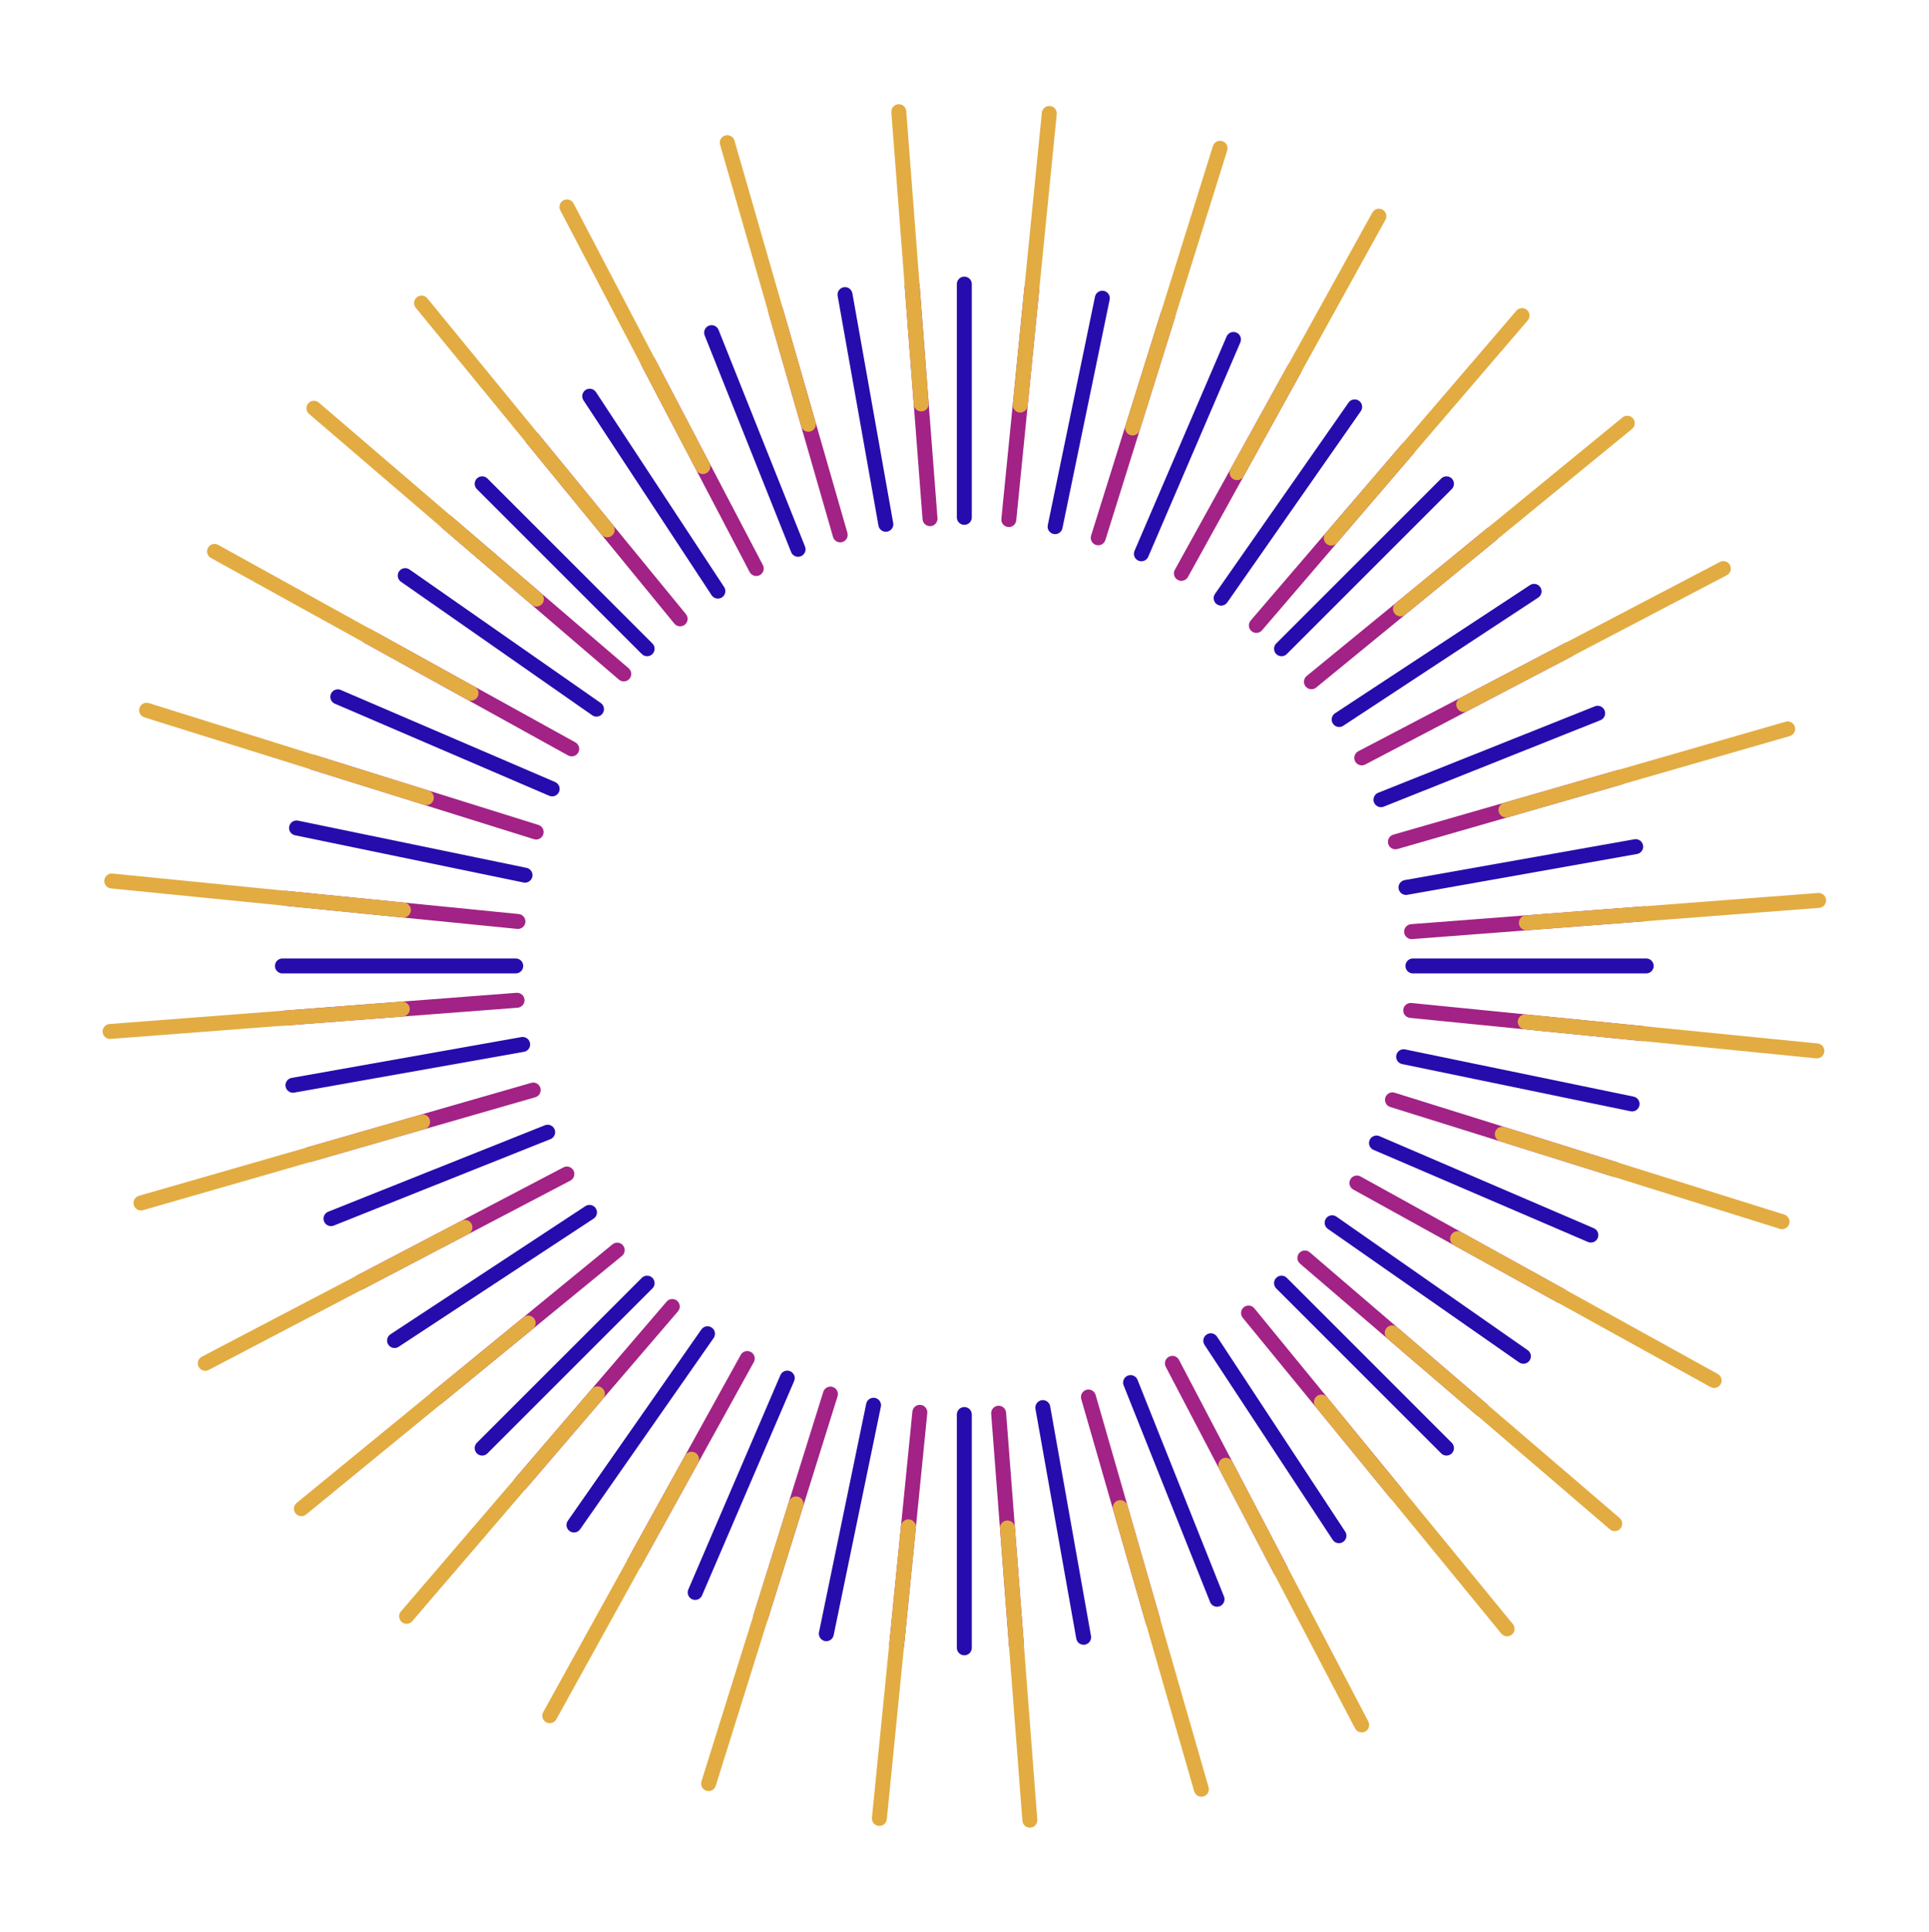 <svg width="645" height="646" viewBox="0 0 645 646" fill="none" xmlns="http://www.w3.org/2000/svg">
<path d="M322.441 173L322.441 95" stroke="#260CAC" stroke-width="5" stroke-linecap="round" stroke-linejoin="round"/>
<path d="M322.441 551L322.441 473" stroke="#260CAC" stroke-width="5" stroke-linecap="round" stroke-linejoin="round"/>
<path d="M472.441 323L550.441 323" stroke="#260CAC" stroke-width="5" stroke-linecap="round" stroke-linejoin="round"/>
<path d="M94.441 323L172.441 323" stroke="#260CAC" stroke-width="5" stroke-linecap="round" stroke-linejoin="round"/>
<path d="M428.506 216.934L483.661 161.779" stroke="#260CAC" stroke-width="5" stroke-linecap="round" stroke-linejoin="round"/>
<path d="M161.22 484.22L216.374 429.066" stroke="#260CAC" stroke-width="5" stroke-linecap="round" stroke-linejoin="round"/>
<path d="M428.506 429.066L483.661 484.22" stroke="#260CAC" stroke-width="5" stroke-linecap="round" stroke-linejoin="round"/>
<path d="M161.22 161.779L216.374 216.934" stroke="#260CAC" stroke-width="5" stroke-linecap="round" stroke-linejoin="round"/>
<path d="M381.646 185.179L412.433 113.512" stroke="#260CAC" stroke-width="5" stroke-linecap="round" stroke-linejoin="round"/>
<path d="M232.448 532.488L263.235 460.821" stroke="#260CAC" stroke-width="5" stroke-linecap="round" stroke-linejoin="round"/>
<path d="M460.262 382.206L531.929 412.993" stroke="#260CAC" stroke-width="5" stroke-linecap="round" stroke-linejoin="round"/>
<path d="M112.952 233.008L184.619 263.795" stroke="#260CAC" stroke-width="5" stroke-linecap="round" stroke-linejoin="round"/>
<path d="M461.76 267.41L534.206 238.503" stroke="#260CAC" stroke-width="5" stroke-linecap="round" stroke-linejoin="round"/>
<path d="M110.676 407.496L183.122 378.589" stroke="#260CAC" stroke-width="5" stroke-linecap="round" stroke-linejoin="round"/>
<path d="M378.03 462.319L406.937 534.765" stroke="#260CAC" stroke-width="5" stroke-linecap="round" stroke-linejoin="round"/>
<path d="M237.944 111.235L266.851 183.681" stroke="#260CAC" stroke-width="5" stroke-linecap="round" stroke-linejoin="round"/>
<path d="M352.796 176.104L368.581 99.718" stroke="#260CAC" stroke-width="5" stroke-linecap="round" stroke-linejoin="round"/>
<path d="M276.3 546.283L292.085 469.896" stroke="#260CAC" stroke-width="5" stroke-linecap="round" stroke-linejoin="round"/>
<path d="M469.337 353.356L545.723 369.141" stroke="#260CAC" stroke-width="5" stroke-linecap="round" stroke-linejoin="round"/>
<path d="M99.158 276.86L175.544 292.645" stroke="#260CAC" stroke-width="5" stroke-linecap="round" stroke-linejoin="round"/>
<path d="M447.777 240.593L512.952 197.741" stroke="#260CAC" stroke-width="5" stroke-linecap="round" stroke-linejoin="round"/>
<path d="M131.93 448.258L197.105 405.406" stroke="#260CAC" stroke-width="5" stroke-linecap="round" stroke-linejoin="round"/>
<path d="M404.848 448.336L447.699 513.51" stroke="#260CAC" stroke-width="5" stroke-linecap="round" stroke-linejoin="round"/>
<path d="M197.183 132.489L240.034 197.664" stroke="#260CAC" stroke-width="5" stroke-linecap="round" stroke-linejoin="round"/>
<path fill-rule="evenodd" clip-rule="evenodd" d="M455.014 137.489C455.805 136.357 455.528 134.798 454.396 134.008C453.263 133.218 451.705 133.495 450.915 134.627L406.261 198.581C405.471 199.713 405.748 201.271 406.88 202.062C408.012 202.852 409.571 202.575 410.361 201.443L455.014 137.489ZM238.619 447.419C239.409 446.287 239.132 444.729 238 443.938C236.868 443.148 235.309 443.425 234.519 444.557L189.866 508.511C189.075 509.643 189.352 511.201 190.485 511.992C191.617 512.782 193.175 512.505 193.966 511.373L238.619 447.419ZM511.432 454.956C510.642 456.088 509.083 456.365 507.951 455.574L443.997 410.921C442.865 410.131 442.588 408.572 443.379 407.44C444.169 406.308 445.728 406.031 446.86 406.822L510.813 451.475C511.946 452.265 512.223 453.824 511.432 454.956ZM198.02 239.178C199.153 239.969 200.711 239.692 201.501 238.56C202.292 237.428 202.015 235.869 200.883 235.079L136.929 190.426C135.797 189.635 134.238 189.912 133.448 191.044C132.658 192.176 132.935 193.735 134.067 194.525L198.02 239.178Z" fill="#260CAC"/>
<path d="M470.127 296.754L546.924 283.106" stroke="#260CAC" stroke-width="5" stroke-linecap="round" stroke-linejoin="round"/>
<path d="M97.958 362.893L174.755 349.245" stroke="#260CAC" stroke-width="5" stroke-linecap="round" stroke-linejoin="round"/>
<path d="M348.686 470.686L362.334 547.482" stroke="#260CAC" stroke-width="5" stroke-linecap="round" stroke-linejoin="round"/>
<path d="M282.548 98.517L296.195 175.313" stroke="#260CAC" stroke-width="5" stroke-linecap="round" stroke-linejoin="round"/>
<path fill-rule="evenodd" clip-rule="evenodd" d="M308.477 173.63C308.582 175.007 309.784 176.037 311.161 175.932C312.537 175.826 313.568 174.625 313.462 173.248L307.497 95.476C307.391 94.1 306.19 93.069 304.813 93.175C303.436 93.281 302.406 94.482 302.512 95.859L308.477 173.63ZM347.537 96.372C347.674 94.998 346.671 93.773 345.297 93.637C343.923 93.5 342.699 94.502 342.562 95.876L334.827 173.492C334.69 174.866 335.693 176.091 337.067 176.228C338.441 176.364 339.666 175.362 339.802 173.988L347.537 96.372ZM310.055 472.509C310.191 471.135 309.189 469.911 307.815 469.774C306.441 469.637 305.216 470.639 305.079 472.013L297.345 549.629C297.208 551.003 298.211 552.228 299.584 552.365C300.958 552.501 302.183 551.499 302.32 550.125L310.055 472.509ZM551.805 345.857C551.668 347.231 550.443 348.234 549.069 348.097L471.454 340.362C470.08 340.225 469.077 339.001 469.214 337.627C469.351 336.253 470.576 335.25 471.949 335.387L549.565 343.121C550.939 343.258 551.942 344.483 551.805 345.857ZM172.932 310.614C174.306 310.751 175.531 309.748 175.668 308.374C175.805 307.001 174.802 305.776 173.428 305.639L95.812 297.904C94.439 297.768 93.214 298.77 93.077 300.144C92.94 301.518 93.943 302.743 95.317 302.88L172.932 310.614ZM500.788 176.977C501.662 178.046 501.505 179.621 500.437 180.495L440.086 229.909C439.017 230.783 437.442 230.626 436.567 229.558C435.693 228.49 435.85 226.915 436.918 226.04L497.27 176.627C498.338 175.752 499.913 175.909 500.788 176.977ZM207.964 419.96C209.032 419.086 209.189 417.511 208.315 416.442C207.44 415.374 205.865 415.217 204.796 416.092L144.445 465.505C143.377 466.38 143.22 467.955 144.094 469.023C144.969 470.091 146.544 470.248 147.612 469.374L207.964 419.96ZM468.464 501.347C467.396 502.222 465.821 502.065 464.946 500.996L415.532 440.645C414.658 439.576 414.815 438.001 415.883 437.127C416.951 436.252 418.526 436.409 419.401 437.477L468.815 497.829C469.689 498.897 469.532 500.472 468.464 501.347ZM225.481 208.523C226.356 209.591 227.931 209.748 228.999 208.874C230.067 207.999 230.224 206.424 229.35 205.356L179.936 145.004C179.061 143.936 177.486 143.779 176.418 144.653C175.35 145.528 175.193 147.103 176.067 148.172L225.481 208.523ZM433.972 121.28C435.18 121.948 435.618 123.47 434.95 124.678L397.209 192.939C396.541 194.147 395.019 194.585 393.811 193.917C392.603 193.249 392.165 191.728 392.833 190.52L430.575 122.259C431.243 121.05 432.764 120.612 433.972 121.28ZM252.049 455.481C252.717 454.273 252.279 452.752 251.07 452.084C249.862 451.416 248.341 451.854 247.673 453.062L209.931 521.323C209.263 522.532 209.701 524.053 210.91 524.721C212.118 525.389 213.639 524.951 214.307 523.743L252.049 455.481ZM524.161 434.532C523.493 435.74 521.972 436.178 520.763 435.51L452.502 397.768C451.294 397.1 450.856 395.579 451.524 394.371C452.192 393.163 453.713 392.725 454.922 393.393L523.183 431.134C524.391 431.802 524.829 433.324 524.161 434.532ZM189.96 252.608C191.168 253.276 192.689 252.839 193.357 251.63C194.026 250.422 193.588 248.901 192.379 248.233L124.118 210.491C122.91 209.823 121.389 210.261 120.721 211.469C120.053 212.678 120.491 214.199 121.699 214.867L189.96 252.608ZM543.943 259.227C544.325 260.553 543.559 261.939 542.232 262.321L467.277 283.901C465.95 284.283 464.565 283.517 464.183 282.191C463.801 280.864 464.567 279.478 465.894 279.096L540.849 257.516C542.176 257.134 543.561 257.9 543.943 259.227ZM178.988 366.903C180.315 366.521 181.081 365.136 180.699 363.809C180.317 362.482 178.931 361.716 177.604 362.098L102.649 383.679C101.322 384.061 100.557 385.446 100.939 386.773C101.321 388.1 102.706 388.866 104.033 388.484L178.988 366.903ZM386.214 544.502C384.887 544.884 383.502 544.118 383.12 542.791L361.539 467.836C361.157 466.509 361.923 465.124 363.25 464.742C364.577 464.36 365.962 465.126 366.344 466.453L387.925 541.408C388.307 542.735 387.541 544.12 386.214 544.502ZM278.537 179.547C278.919 180.874 280.305 181.64 281.631 181.258C282.958 180.876 283.724 179.49 283.342 178.164L261.762 103.208C261.38 101.882 259.994 101.116 258.668 101.498C257.341 101.88 256.575 103.265 256.957 104.592L278.537 179.547ZM391.241 103.008C392.559 103.42 393.293 104.822 392.881 106.14L369.599 180.584C369.187 181.902 367.785 182.636 366.467 182.224C365.149 181.812 364.415 180.41 364.827 179.092L388.109 104.648C388.521 103.33 389.923 102.596 391.241 103.008ZM280.055 466.909C280.467 465.591 279.733 464.189 278.415 463.777C277.097 463.365 275.695 464.099 275.283 465.417L252.001 539.861C251.589 541.179 252.323 542.581 253.641 542.993C254.959 543.405 256.361 542.671 256.773 541.353L280.055 466.909ZM542.434 391.8C542.021 393.118 540.619 393.852 539.301 393.44L464.857 370.159C463.539 369.747 462.805 368.344 463.217 367.026C463.629 365.709 465.032 364.974 466.349 365.387L540.794 388.668C542.112 389.08 542.846 390.483 542.434 391.8ZM178.532 280.614C179.85 281.026 181.252 280.292 181.665 278.974C182.077 277.657 181.342 276.254 180.025 275.842L105.58 252.561C104.263 252.149 102.86 252.883 102.448 254.201C102.036 255.518 102.77 256.921 104.088 257.333L178.532 280.614ZM526.648 216.09C527.288 217.314 526.816 218.824 525.593 219.465L456.49 255.642C455.267 256.283 453.756 255.81 453.116 254.587C452.475 253.364 452.948 251.853 454.171 251.213L523.274 215.035C524.497 214.395 526.008 214.867 526.648 216.09ZM190.711 394.787C191.934 394.147 192.406 392.636 191.766 391.413C191.125 390.189 189.615 389.717 188.391 390.357L119.289 426.535C118.066 427.175 117.593 428.686 118.233 429.909C118.874 431.133 120.385 431.605 121.608 430.965L190.711 394.787ZM429.35 527.207C428.127 527.848 426.616 527.375 425.976 526.152L389.798 457.049C389.158 455.826 389.63 454.315 390.854 453.675C392.077 453.034 393.588 453.507 394.228 454.73L430.406 523.833C431.046 525.056 430.573 526.567 429.35 527.207ZM250.654 191.27C251.294 192.493 252.805 192.965 254.028 192.325C255.251 191.685 255.724 190.174 255.083 188.951L218.906 119.848C218.265 118.625 216.754 118.152 215.531 118.793C214.308 119.433 213.836 120.944 214.476 122.167L250.654 191.27ZM472.486 148.025C473.534 148.924 473.655 150.502 472.757 151.55L421.982 210.761C421.083 211.809 419.505 211.93 418.457 211.032C417.409 210.133 417.288 208.555 418.186 207.506L468.961 148.296C469.86 147.247 471.438 147.126 472.486 148.025ZM226.695 438.495C227.593 437.447 227.472 435.869 226.424 434.97C225.376 434.071 223.798 434.192 222.899 435.241L172.124 494.451C171.226 495.5 171.347 497.078 172.395 497.977C173.443 498.875 175.021 498.754 175.92 497.706L226.695 438.495ZM497.416 473.047C496.517 474.095 494.939 474.216 493.891 473.317L434.68 422.542C433.632 421.644 433.511 420.065 434.41 419.017C435.309 417.969 436.887 417.848 437.935 418.747L497.146 469.521C498.194 470.42 498.315 471.999 497.416 473.047ZM206.946 227.255C207.994 228.154 209.572 228.033 210.471 226.985C211.37 225.937 211.249 224.358 210.201 223.459L150.99 172.685C149.942 171.786 148.364 171.907 147.465 172.955C146.566 174.003 146.687 175.582 147.735 176.48L206.946 227.255ZM552.266 305.372C552.372 306.748 551.341 307.95 549.965 308.056L472.193 314.021C470.816 314.126 469.615 313.096 469.509 311.719C469.404 310.343 470.434 309.141 471.811 309.035L549.582 303.07C550.959 302.965 552.161 303.995 552.266 305.372ZM173.072 336.964C174.448 336.859 175.479 335.657 175.373 334.28C175.268 332.904 174.066 331.873 172.689 331.979L94.918 337.944C93.541 338.05 92.511 339.251 92.616 340.628C92.722 342.005 93.924 343.035 95.3 342.929L173.072 336.964ZM340.069 552.825C338.693 552.93 337.491 551.9 337.386 550.523L331.42 472.752C331.315 471.375 332.345 470.173 333.722 470.068C335.098 469.962 336.3 470.993 336.406 472.369L342.371 550.141C342.476 551.518 341.446 552.719 340.069 552.825Z" fill="#A22286"/>
<path fill-rule="evenodd" clip-rule="evenodd" d="M305.534 135.266C305.64 136.643 306.841 137.673 308.218 137.568C309.595 137.462 310.625 136.261 310.519 134.884L303.024 37.163C302.918 35.787 301.717 34.756 300.34 34.862C298.964 34.968 297.933 36.169 298.039 37.546L305.534 135.266ZM353.337 38.176C353.474 36.802 352.471 35.578 351.098 35.441C349.724 35.304 348.499 36.306 348.362 37.68L338.644 135.205C338.507 136.579 339.509 137.803 340.883 137.94C342.257 138.077 343.482 137.074 343.619 135.701L353.337 38.176ZM306.241 510.794C306.378 509.42 305.375 508.195 304.001 508.059C302.627 507.922 301.402 508.924 301.265 510.298L291.547 607.823C291.41 609.197 292.413 610.421 293.787 610.558C295.161 610.695 296.385 609.693 296.522 608.319L306.241 510.794ZM610.001 351.655C609.864 353.029 608.639 354.032 607.266 353.895L509.741 344.177C508.367 344.04 507.364 342.815 507.501 341.441C507.638 340.067 508.863 339.064 510.237 339.201L607.761 348.92C609.135 349.057 610.138 350.281 610.001 351.655ZM134.648 306.797C136.022 306.934 137.246 305.931 137.383 304.558C137.52 303.184 136.517 301.959 135.143 301.822L37.619 292.104C36.245 291.967 35.02 292.969 34.883 294.343C34.746 295.717 35.749 296.942 37.123 297.079L134.648 306.797ZM546.039 139.928C546.913 140.996 546.756 142.571 545.688 143.446L469.856 205.534C468.788 206.409 467.212 206.252 466.338 205.183C465.463 204.115 465.62 202.54 466.688 201.665L542.52 139.577C543.589 138.702 545.164 138.859 546.039 139.928ZM178.194 444.334C179.262 443.46 179.419 441.885 178.544 440.816C177.67 439.748 176.095 439.591 175.026 440.466L99.194 502.554C98.126 503.429 97.969 505.004 98.844 506.072C99.718 507.14 101.293 507.297 102.362 506.423L178.194 444.334ZM505.513 546.597C504.445 547.472 502.87 547.315 501.995 546.247L439.907 470.415C439.032 469.346 439.189 467.771 440.258 466.897C441.326 466.022 442.901 466.179 443.776 467.247L505.864 543.079C506.739 544.148 506.582 545.723 505.513 546.597ZM201.107 178.753C201.981 179.821 203.556 179.978 204.625 179.103C205.693 178.228 205.85 176.653 204.975 175.585L142.887 99.753C142.012 98.685 140.437 98.528 139.369 99.402C138.301 100.277 138.144 101.852 139.018 102.92L201.107 178.753ZM462.272 70.099C463.48 70.767 463.918 72.288 463.25 73.496L415.827 159.266C415.159 160.475 413.638 160.913 412.43 160.245C411.221 159.577 410.784 158.055 411.452 156.847L458.874 71.077C459.542 69.868 461.063 69.43 462.272 70.099ZM233.433 489.152C234.101 487.944 233.663 486.423 232.455 485.755C231.246 485.087 229.725 485.525 229.057 486.733L181.635 572.504C180.966 573.712 181.404 575.233 182.613 575.901C183.821 576.569 185.342 576.131 186.01 574.923L233.433 489.152ZM575.343 462.829C574.675 464.037 573.154 464.475 571.946 463.807L486.175 416.384C484.967 415.716 484.529 414.195 485.197 412.987C485.865 411.778 487.386 411.34 488.595 412.009L574.365 459.431C575.574 460.099 576.011 461.62 575.343 462.829ZM156.289 233.991C157.498 234.659 159.019 234.221 159.687 233.012C160.355 231.804 159.917 230.283 158.709 229.615L72.938 182.192C71.73 181.524 70.209 181.962 69.541 183.171C68.873 184.379 69.311 185.9 70.519 186.568L156.289 233.991ZM600.145 243.044C600.527 244.371 599.761 245.757 598.434 246.139L504.252 273.255C502.925 273.637 501.54 272.871 501.158 271.544C500.776 270.217 501.542 268.832 502.869 268.45L597.051 241.334C598.377 240.952 599.763 241.718 600.145 243.044ZM142.015 377.547C143.342 377.165 144.107 375.78 143.725 374.453C143.343 373.126 141.958 372.36 140.631 372.742L46.45 399.858C45.123 400.24 44.357 401.626 44.739 402.952C45.121 404.279 46.506 405.045 47.833 404.663L142.015 377.547ZM402.396 600.701C401.069 601.083 399.684 600.317 399.302 598.99L372.186 504.809C371.804 503.482 372.57 502.097 373.897 501.715C375.223 501.333 376.609 502.099 376.991 503.425L404.107 597.607C404.489 598.934 403.723 600.319 402.396 600.701ZM267.893 142.571C268.275 143.898 269.661 144.664 270.987 144.282C272.314 143.9 273.08 142.515 272.698 141.188L245.582 47.006C245.2 45.679 243.815 44.913 242.488 45.295C241.161 45.678 240.395 47.063 240.777 48.39L267.893 142.571ZM408.698 47.19C410.016 47.602 410.75 49.004 410.338 50.322L381.085 143.862C380.673 145.18 379.27 145.914 377.953 145.502C376.635 145.089 375.901 143.687 376.313 142.369L405.566 48.83C405.978 47.512 407.381 46.778 408.698 47.19ZM268.571 503.63C268.983 502.313 268.249 500.91 266.931 500.498C265.613 500.086 264.211 500.82 263.799 502.138L234.545 595.678C234.133 596.996 234.867 598.398 236.185 598.81C237.503 599.222 238.905 598.488 239.317 597.17L268.571 503.63ZM598.252 409.257C597.84 410.575 596.437 411.309 595.119 410.897L501.58 381.644C500.262 381.232 499.528 379.829 499.94 378.511C500.352 377.194 501.754 376.459 503.072 376.872L596.612 406.125C597.93 406.537 598.664 407.939 598.252 409.257ZM141.811 269.13C143.129 269.542 144.531 268.808 144.943 267.49C145.355 266.172 144.621 264.77 143.303 264.358L49.763 235.104C48.446 234.692 47.043 235.426 46.631 236.744C46.219 238.062 46.953 239.464 48.271 239.876L141.811 269.13ZM578.46 188.964C579.101 190.188 578.628 191.698 577.405 192.339L490.577 237.796C489.354 238.436 487.843 237.964 487.203 236.741C486.562 235.518 487.035 234.007 488.258 233.366L575.086 187.909C576.309 187.269 577.82 187.741 578.46 188.964ZM156.624 412.632C157.847 411.992 158.319 410.481 157.679 409.258C157.039 408.034 155.528 407.562 154.305 408.202L67.477 453.66C66.254 454.3 65.781 455.811 66.421 457.034C67.062 458.257 68.573 458.73 69.796 458.089L156.624 412.632ZM456.476 579.018C455.253 579.659 453.742 579.186 453.101 577.963L407.644 491.135C407.004 489.912 407.476 488.401 408.699 487.761C409.923 487.12 411.433 487.593 412.074 488.816L457.531 575.644C458.172 576.867 457.699 578.378 456.476 579.018ZM232.808 157.182C233.449 158.405 234.959 158.877 236.182 158.237C237.406 157.597 237.878 156.086 237.238 154.863L191.78 68.035C191.14 66.811 189.629 66.339 188.406 66.979C187.183 67.62 186.71 69.131 187.351 70.354L232.808 157.182ZM510.557 103.629C511.606 104.528 511.727 106.106 510.828 107.154L447.029 181.553C446.13 182.601 444.552 182.722 443.504 181.823C442.456 180.925 442.335 179.346 443.233 178.298L507.032 103.899C507.931 102.851 509.509 102.73 510.557 103.629ZM201.65 467.702C202.548 466.654 202.427 465.076 201.379 464.177C200.331 463.278 198.753 463.399 197.854 464.447L134.055 538.846C133.157 539.894 133.278 541.473 134.326 542.371C135.374 543.27 136.952 543.149 137.851 542.101L201.65 467.702ZM541.813 511.116C540.914 512.164 539.336 512.285 538.288 511.386L463.889 447.588C462.841 446.689 462.72 445.111 463.619 444.062C464.518 443.014 466.096 442.893 467.144 443.792L541.543 507.591C542.591 508.49 542.712 510.068 541.813 511.116ZM177.739 202.208C178.787 203.107 180.366 202.986 181.264 201.938C182.163 200.89 182.042 199.311 180.994 198.413L106.595 134.614C105.547 133.715 103.969 133.836 103.07 134.884C102.171 135.932 102.292 137.511 103.34 138.409L177.739 202.208ZM610.578 300.898C610.684 302.275 609.654 303.477 608.277 303.582L510.557 311.078C509.18 311.183 507.978 310.153 507.873 308.776C507.767 307.399 508.797 306.198 510.174 306.092L607.895 298.597C609.271 298.491 610.473 299.522 610.578 300.898ZM134.709 339.906C136.086 339.8 137.116 338.599 137.011 337.222C136.905 335.845 135.703 334.815 134.327 334.921L36.606 342.416C35.23 342.522 34.199 343.723 34.305 345.1C34.41 346.477 35.612 347.507 36.989 347.401L134.709 339.906ZM344.543 611.136C343.166 611.242 341.965 610.212 341.859 608.835L334.364 511.115C334.258 509.738 335.288 508.536 336.665 508.431C338.042 508.325 339.243 509.356 339.349 510.732L346.844 608.453C346.95 609.829 345.919 611.031 344.543 611.136Z" fill="#E2AC42"/>
</svg>
